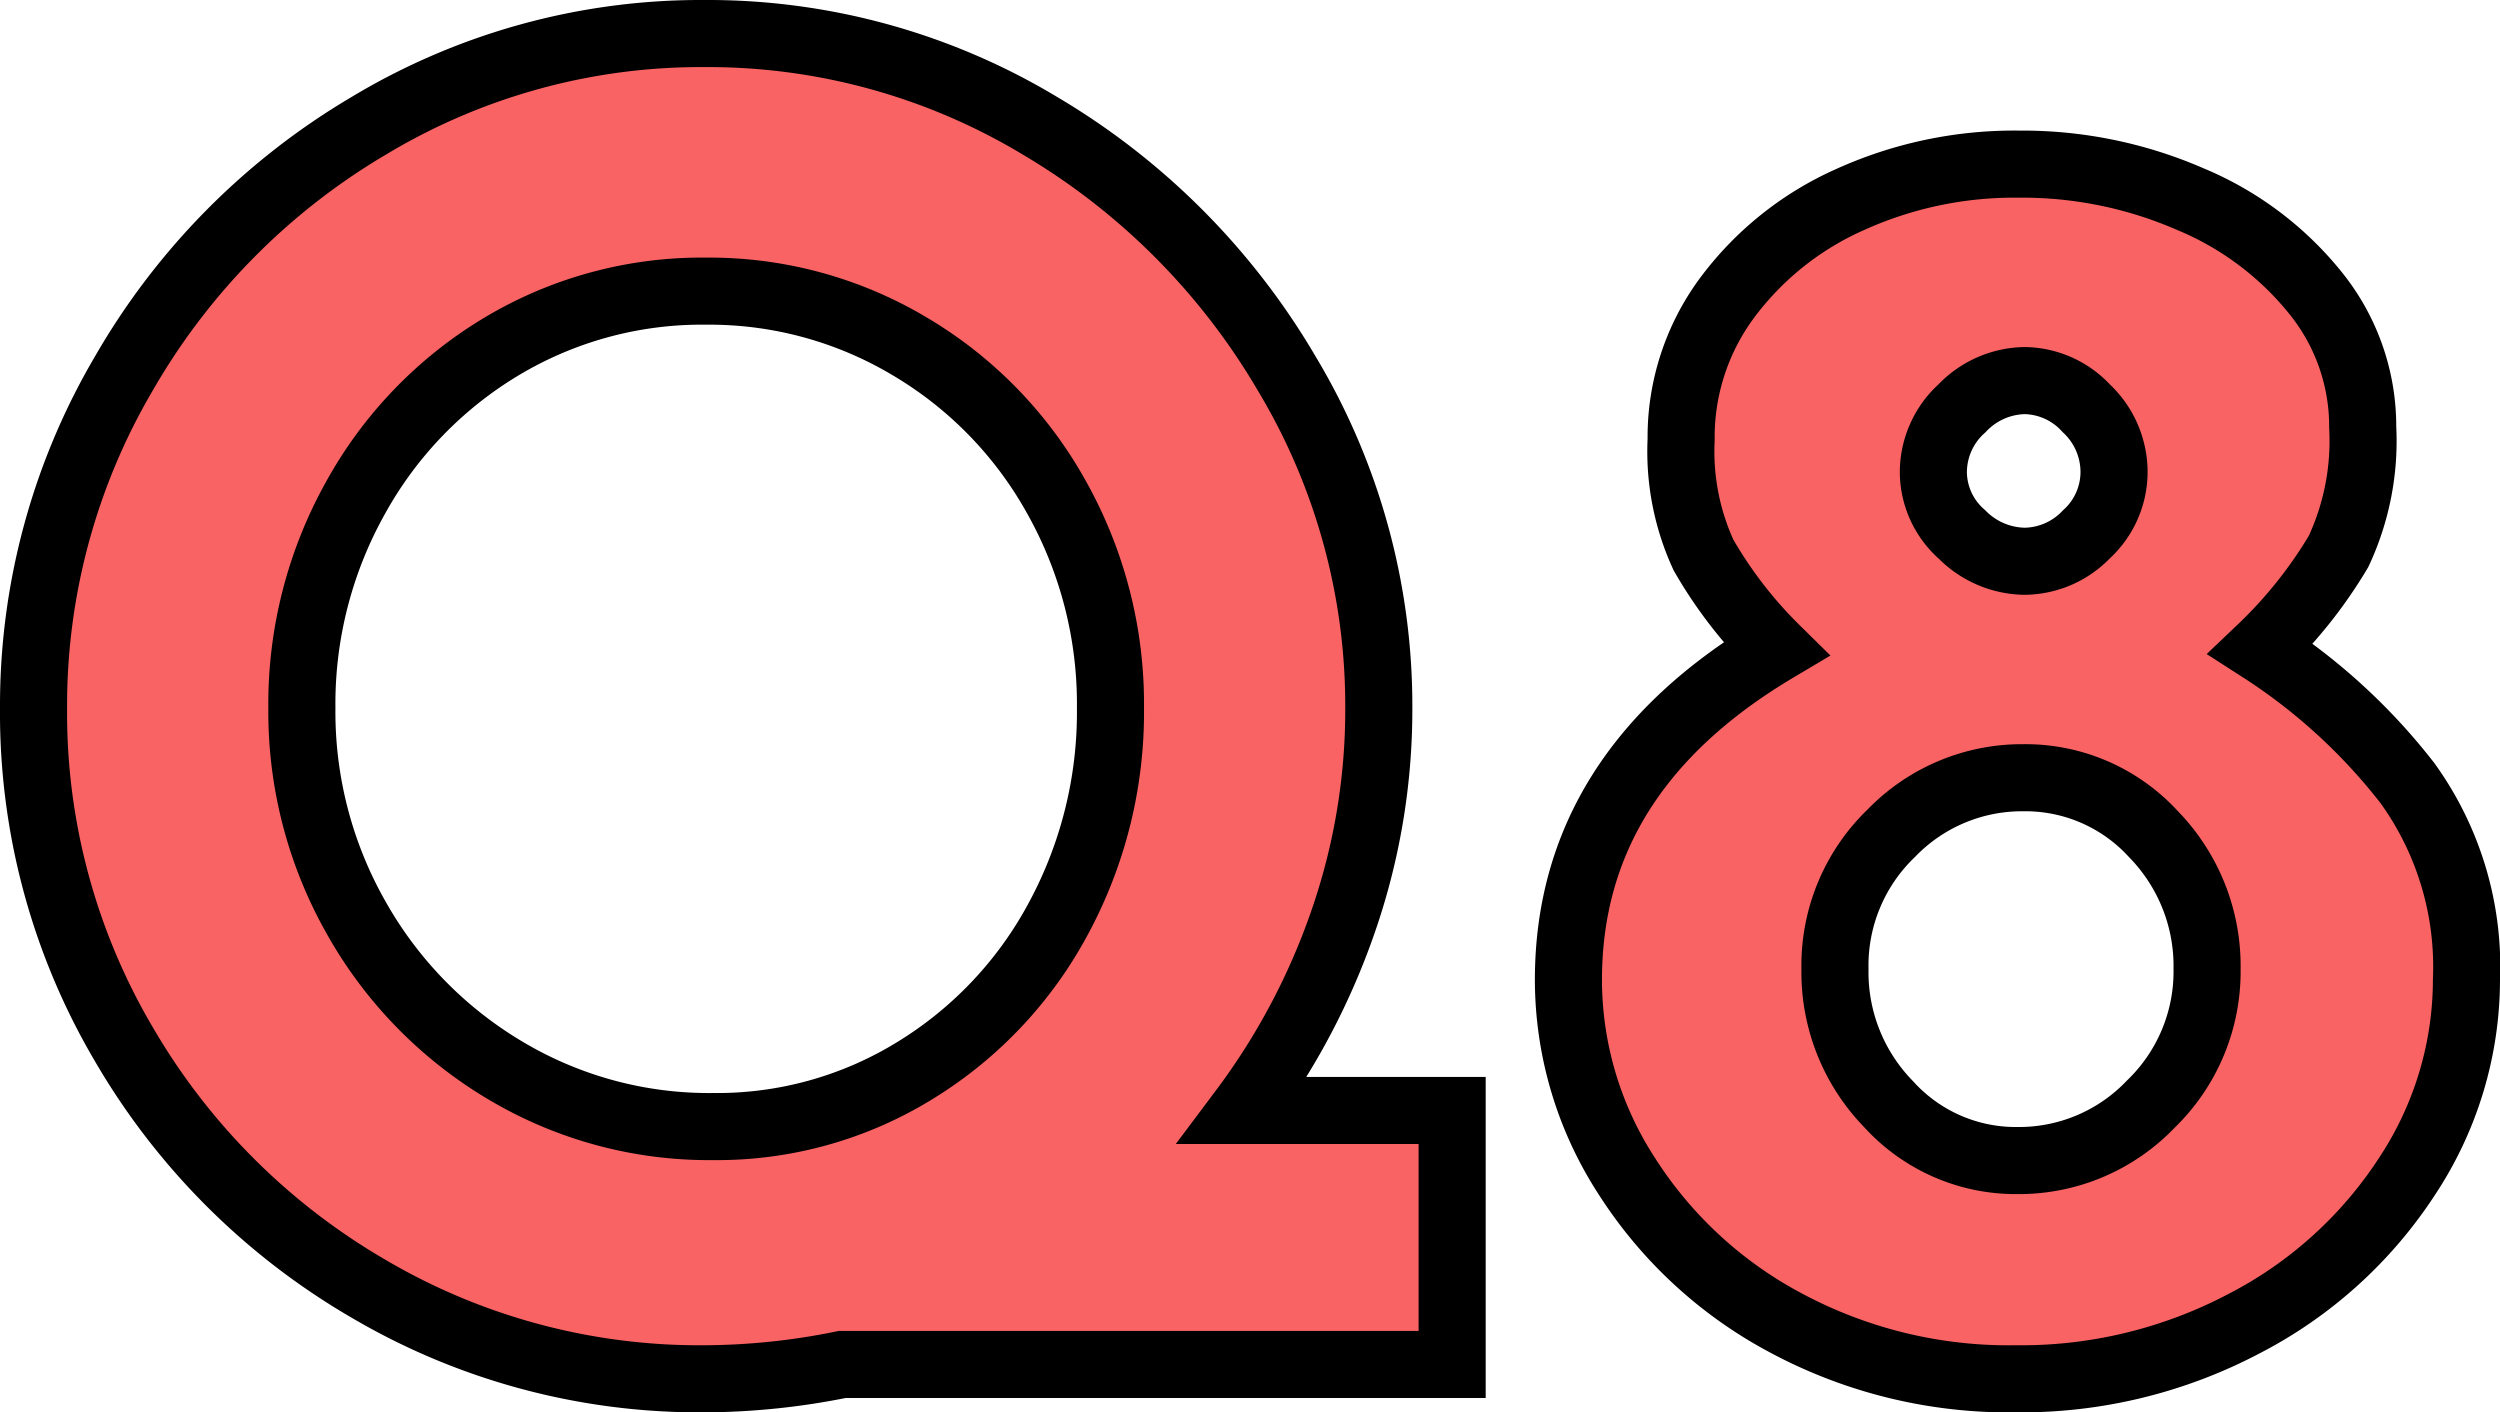 <svg xmlns="http://www.w3.org/2000/svg" width="111.8" height="63.16" viewBox="0 0 111.8 63.16"><path d="M10.44,0H-16.84A31.405,31.405,0,0,1-23,.64,29.17,29.17,0,0,1-38.04-3.4,30.192,30.192,0,0,1-48.96-14.32,29.17,29.17,0,0,1-53-29.36a29.3,29.3,0,0,1,4.04-14.96A30.531,30.531,0,0,1-38-55.4a28.8,28.8,0,0,1,15-4.12A28.8,28.8,0,0,1-8-55.4,31.171,31.171,0,0,1,3.04-44.32,28.869,28.869,0,0,1,7.16-29.36a28.893,28.893,0,0,1-1.6,9.56,30.888,30.888,0,0,1-4.48,8.44h9.36ZM-41-29.36a18.649,18.649,0,0,0,2.44,9.4,18.458,18.458,0,0,0,6.64,6.8,17.769,17.769,0,0,0,9.32,2.52,16.863,16.863,0,0,0,9.04-2.52,17.836,17.836,0,0,0,6.4-6.8,19.406,19.406,0,0,0,2.32-9.4,18.892,18.892,0,0,0-2.4-9.4,17.944,17.944,0,0,0-6.56-6.76A17.483,17.483,0,0,0-22.92-48a17.42,17.42,0,0,0-9.16,2.48,18.04,18.04,0,0,0-6.52,6.76A18.892,18.892,0,0,0-41-29.36ZM15.64-17.2q0-9.28,9.28-14.8a19.607,19.607,0,0,1-3.24-4.2,11.087,11.087,0,0,1-1-5.16,10.467,10.467,0,0,1,2.04-6.32,13.846,13.846,0,0,1,5.48-4.4,17.8,17.8,0,0,1,7.6-1.6,18.824,18.824,0,0,1,7.64,1.56,14.155,14.155,0,0,1,5.64,4.24,9.487,9.487,0,0,1,2.08,5.96,11.681,11.681,0,0,1-1.08,5.56A20.421,20.421,0,0,1,46.6-32a26.293,26.293,0,0,1,6.56,6,14.041,14.041,0,0,1,2.64,8.8,15.962,15.962,0,0,1-2.64,8.76,19.184,19.184,0,0,1-7.28,6.6A21.378,21.378,0,0,1,35.64.64,21.08,21.08,0,0,1,25.4-1.84a19.02,19.02,0,0,1-7.16-6.6A16.138,16.138,0,0,1,15.64-17.2ZM31.96-39.92a3.726,3.726,0,0,0,1.28,2.8,4.018,4.018,0,0,0,2.8,1.2,3.883,3.883,0,0,0,2.76-1.2,3.779,3.779,0,0,0,1.24-2.8,3.908,3.908,0,0,0-1.24-2.84A3.824,3.824,0,0,0,36.04-44a3.955,3.955,0,0,0-2.8,1.24A3.851,3.851,0,0,0,31.96-39.92Zm-4.4,22.24a8.449,8.449,0,0,0,2.4,6.04,7.674,7.674,0,0,0,5.76,2.52,8.148,8.148,0,0,0,5.96-2.52,8.239,8.239,0,0,0,2.52-6.04,8.449,8.449,0,0,0-2.4-6.04,7.762,7.762,0,0,0-5.84-2.52,8.122,8.122,0,0,0-5.88,2.48A8.2,8.2,0,0,0,27.56-17.68Z" transform="translate(54.5 61.02)" fill="#fa6363" stroke="#000" stroke-linecap="round" stroke-width="3"/></svg>